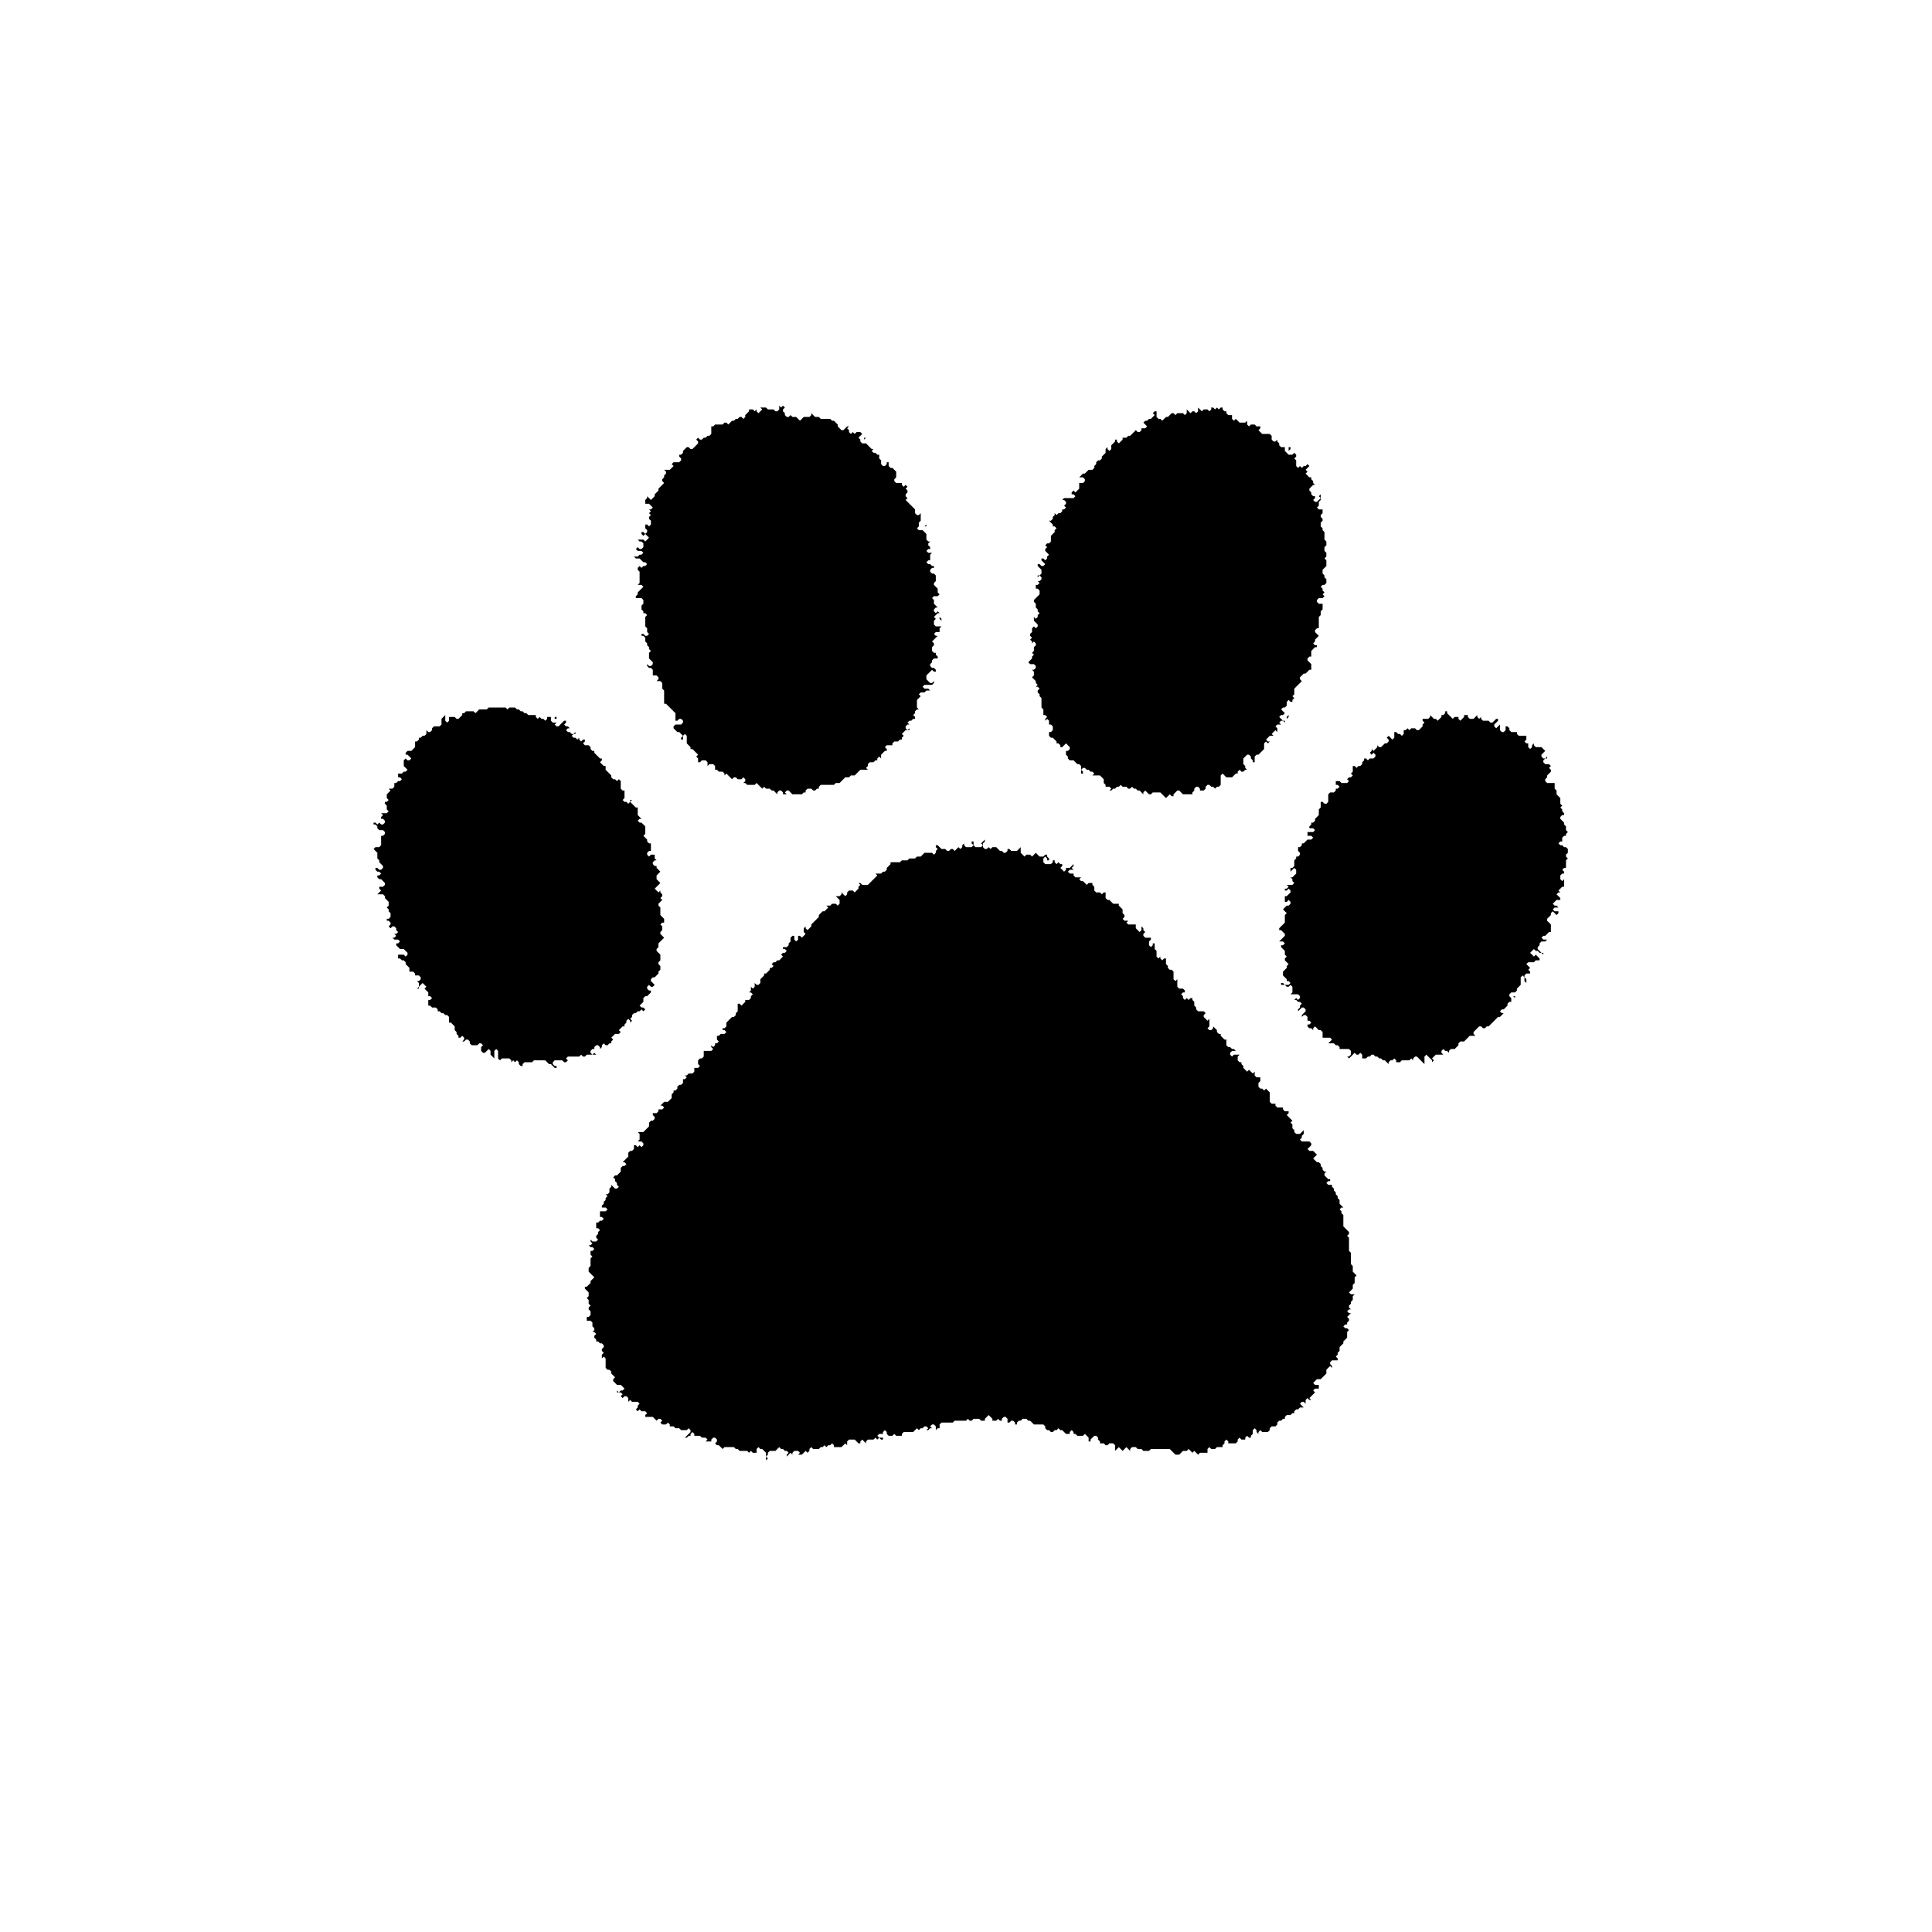 <svg xmlns:xlink="http://www.w3.org/1999/xlink" xmlns="http://www.w3.org/2000/svg" width="1024" version="1.1" height="1024" baseProfile="full"><defs></defs><path fill="black" d="M 522,445 L 520,447 L 521,448 L 520,449 L 517,449 L 516,448 L 516,446 L 515,446 L 515,447 L 516,448 L 515,449 L 512,449 L 511,448 L 511,447 L 510,448 L 510,449 L 509,450 L 508,449 L 506,451 L 505,450 L 504,450 L 503,451 L 502,451 L 501,450 L 499,450 L 497,448 L 496,448 L 496,449 L 497,450 L 496,451 L 496,452 L 495,453 L 494,452 L 490,452 L 488,454 L 486,454 L 485,455 L 482,455 L 481,456 L 478,456 L 477,457 L 472,457 L 472,458 L 470,460 L 470,461 L 469,462 L 468,462 L 467,463 L 464,463 L 465,464 L 460,469 L 457,469 L 456,468 L 455,468 L 456,469 L 455,470 L 455,471 L 453,473 L 452,472 L 450,472 L 449,473 L 448,472 L 449,473 L 449,474 L 448,475 L 446,473 L 446,474 L 445,475 L 443,475 L 445,477 L 445,479 L 444,480 L 443,479 L 441,479 L 440,480 L 438,480 L 439,481 L 437,483 L 436,483 L 434,485 L 434,486 L 430,490 L 430,491 L 428,493 L 427,492 L 427,491 L 426,492 L 426,494 L 427,495 L 425,497 L 424,496 L 423,496 L 423,498 L 422,499 L 421,498 L 421,496 L 420,496 L 419,497 L 419,499 L 418,500 L 418,501 L 417,502 L 415,502 L 415,503 L 416,503 L 417,504 L 416,505 L 415,505 L 414,506 L 413,506 L 414,506 L 415,507 L 413,509 L 412,509 L 411,510 L 410,510 L 409,511 L 410,512 L 409,513 L 408,513 L 408,514 L 406,516 L 405,516 L 405,517 L 403,519 L 403,521 L 402,522 L 401,522 L 400,521 L 400,523 L 399,524 L 398,523 L 398,525 L 397,526 L 398,526 L 399,527 L 398,528 L 398,529 L 397,530 L 395,530 L 395,531 L 393,533 L 392,532 L 391,532 L 391,536 L 390,537 L 390,538 L 389,539 L 388,539 L 385,542 L 385,544 L 384,545 L 383,545 L 383,546 L 384,546 L 385,547 L 384,548 L 382,548 L 381,549 L 380,549 L 380,551 L 381,552 L 380,553 L 379,553 L 379,554 L 378,555 L 377,554 L 377,555 L 378,556 L 377,557 L 373,557 L 373,560 L 372,561 L 371,561 L 370,562 L 370,564 L 371,565 L 370,566 L 368,566 L 368,568 L 367,569 L 365,569 L 364,570 L 363,570 L 364,571 L 363,572 L 362,572 L 362,574 L 361,575 L 360,575 L 359,576 L 359,577 L 358,578 L 357,578 L 357,579 L 356,580 L 356,582 L 354,584 L 352,584 L 350,586 L 351,586 L 352,587 L 351,588 L 349,588 L 349,589 L 348,590 L 346,590 L 346,591 L 347,592 L 347,593 L 346,594 L 345,594 L 344,595 L 344,597 L 341,600 L 338,600 L 339,601 L 339,604 L 338,605 L 340,605 L 341,606 L 341,607 L 340,608 L 339,607 L 338,608 L 337,607 L 336,607 L 336,609 L 335,610 L 334,610 L 333,611 L 333,613 L 330,616 L 331,616 L 332,617 L 331,618 L 330,618 L 329,619 L 329,621 L 327,623 L 326,623 L 325,624 L 326,625 L 326,626 L 327,627 L 327,628 L 328,629 L 327,630 L 326,630 L 324,628 L 324,629 L 323,630 L 323,632 L 322,633 L 321,633 L 322,634 L 321,635 L 321,636 L 320,637 L 320,638 L 319,639 L 319,640 L 321,640 L 322,641 L 321,642 L 318,642 L 318,645 L 319,645 L 320,646 L 319,647 L 318,647 L 317,648 L 316,648 L 316,651 L 317,651 L 318,652 L 317,653 L 317,654 L 316,655 L 316,656 L 317,657 L 316,658 L 314,658 L 313,657 L 313,658 L 314,659 L 313,660 L 312,660 L 313,661 L 314,661 L 315,662 L 314,663 L 313,663 L 313,665 L 314,666 L 313,667 L 313,671 L 312,672 L 312,674 L 315,677 L 313,679 L 313,680 L 311,682 L 310,682 L 310,683 L 312,685 L 312,687 L 311,688 L 312,689 L 312,691 L 313,692 L 312,693 L 312,694 L 313,695 L 313,697 L 312,698 L 311,698 L 311,700 L 313,700 L 314,701 L 314,703 L 315,704 L 315,705 L 314,706 L 315,706 L 316,707 L 315,708 L 315,709 L 316,710 L 316,711 L 317,711 L 318,712 L 319,712 L 320,713 L 320,714 L 319,715 L 319,716 L 320,717 L 319,718 L 319,720 L 320,719 L 321,720 L 321,725 L 322,726 L 323,726 L 324,727 L 324,728 L 326,730 L 325,731 L 325,732 L 327,734 L 329,734 L 331,736 L 330,737 L 329,737 L 328,738 L 327,737 L 327,738 L 329,738 L 330,739 L 329,740 L 331,742 L 330,741 L 331,740 L 332,740 L 333,741 L 333,743 L 334,742 L 335,743 L 338,743 L 339,744 L 338,745 L 338,746 L 337,747 L 338,748 L 339,747 L 340,748 L 342,748 L 343,749 L 342,750 L 342,751 L 346,751 L 348,753 L 349,752 L 350,752 L 351,753 L 350,754 L 351,755 L 353,755 L 354,754 L 355,755 L 355,756 L 357,756 L 358,757 L 360,757 L 361,758 L 364,758 L 365,757 L 366,758 L 366,759 L 363,762 L 364,762 L 365,761 L 366,761 L 366,760 L 367,759 L 368,760 L 368,761 L 371,761 L 372,762 L 374,762 L 375,763 L 374,764 L 377,764 L 377,763 L 378,762 L 379,762 L 380,763 L 380,764 L 379,765 L 380,766 L 381,766 L 383,768 L 384,767 L 389,767 L 390,768 L 391,768 L 392,769 L 396,769 L 397,770 L 398,769 L 399,770 L 401,770 L 401,768 L 402,767 L 403,768 L 404,768 L 406,770 L 406,774 L 407,773 L 406,772 L 407,771 L 407,770 L 408,769 L 411,769 L 413,767 L 414,768 L 415,768 L 416,769 L 417,769 L 418,770 L 417,771 L 417,772 L 419,770 L 420,771 L 420,770 L 421,769 L 423,769 L 424,770 L 423,771 L 425,771 L 427,769 L 428,770 L 429,769 L 429,768 L 430,767 L 431,768 L 434,768 L 435,767 L 436,767 L 437,766 L 438,767 L 439,766 L 440,766 L 441,765 L 442,766 L 442,767 L 446,767 L 448,765 L 449,766 L 449,764 L 450,763 L 453,763 L 455,765 L 456,765 L 456,764 L 457,763 L 459,765 L 459,764 L 460,763 L 463,763 L 464,762 L 465,763 L 466,762 L 467,763 L 468,763 L 468,762 L 466,762 L 465,761 L 466,760 L 468,760 L 468,759 L 469,758 L 470,759 L 470,760 L 471,761 L 473,761 L 474,760 L 475,761 L 478,761 L 478,760 L 479,759 L 484,759 L 486,757 L 487,758 L 488,757 L 489,757 L 490,756 L 491,756 L 492,757 L 491,758 L 492,758 L 493,757 L 494,757 L 493,756 L 494,755 L 495,755 L 496,756 L 496,758 L 497,757 L 498,757 L 498,755 L 499,754 L 505,754 L 506,753 L 512,753 L 513,752 L 514,753 L 515,753 L 516,752 L 519,752 L 520,753 L 522,753 L 522,752 L 524,750 L 526,752 L 526,753 L 528,753 L 529,752 L 530,753 L 531,753 L 531,752 L 532,751 L 533,751 L 534,752 L 534,754 L 535,754 L 536,753 L 537,753 L 538,754 L 538,755 L 539,755 L 539,754 L 540,753 L 541,753 L 542,752 L 544,752 L 545,753 L 546,753 L 548,755 L 553,755 L 554,756 L 554,757 L 555,758 L 556,758 L 557,759 L 558,759 L 559,758 L 560,758 L 561,757 L 562,758 L 563,758 L 565,760 L 567,760 L 567,759 L 568,758 L 569,759 L 569,760 L 570,760 L 571,761 L 574,761 L 575,760 L 577,762 L 577,764 L 578,764 L 578,763 L 580,761 L 581,761 L 582,762 L 582,763 L 583,764 L 583,765 L 585,765 L 586,766 L 587,766 L 588,765 L 590,765 L 591,766 L 591,769 L 593,767 L 595,769 L 597,767 L 599,769 L 599,768 L 600,767 L 602,767 L 603,768 L 605,768 L 606,769 L 609,769 L 610,768 L 620,768 L 623,771 L 625,771 L 627,769 L 629,769 L 630,768 L 632,770 L 633,769 L 635,771 L 636,770 L 640,770 L 640,768 L 641,767 L 642,768 L 644,768 L 645,767 L 648,767 L 648,766 L 649,765 L 649,764 L 650,763 L 651,764 L 651,765 L 655,765 L 656,764 L 656,763 L 657,762 L 658,763 L 660,763 L 660,762 L 661,761 L 662,762 L 663,762 L 663,761 L 664,760 L 664,758 L 665,757 L 666,758 L 666,759 L 667,760 L 667,759 L 668,758 L 669,759 L 672,759 L 673,758 L 673,757 L 674,756 L 676,756 L 677,755 L 677,754 L 678,753 L 679,753 L 680,752 L 681,752 L 681,751 L 682,750 L 684,750 L 685,749 L 686,749 L 686,748 L 687,747 L 688,747 L 689,746 L 691,746 L 689,744 L 690,743 L 691,743 L 692,744 L 692,742 L 693,741 L 694,742 L 695,742 L 694,741 L 697,738 L 696,737 L 697,736 L 699,736 L 699,734 L 697,734 L 696,733 L 698,731 L 700,731 L 703,728 L 703,726 L 705,724 L 706,725 L 706,724 L 705,723 L 705,722 L 706,721 L 709,721 L 709,720 L 708,719 L 709,718 L 709,717 L 710,716 L 710,714 L 712,712 L 712,711 L 714,709 L 714,706 L 715,705 L 714,704 L 713,704 L 712,703 L 713,702 L 714,702 L 714,701 L 715,700 L 715,699 L 714,698 L 716,696 L 715,696 L 714,695 L 715,694 L 716,694 L 715,693 L 715,692 L 716,691 L 716,690 L 717,689 L 717,687 L 718,686 L 716,686 L 715,685 L 717,683 L 717,681 L 718,680 L 718,677 L 719,676 L 717,674 L 717,671 L 716,670 L 716,664 L 715,663 L 715,656 L 714,655 L 715,654 L 715,653 L 712,650 L 712,644 L 711,643 L 711,642 L 710,641 L 711,640 L 712,640 L 710,638 L 710,636 L 709,635 L 709,634 L 708,633 L 708,632 L 709,631 L 708,632 L 707,631 L 707,630 L 706,629 L 706,628 L 704,628 L 703,627 L 704,626 L 705,626 L 705,625 L 704,625 L 702,623 L 702,622 L 703,621 L 702,621 L 701,620 L 701,619 L 700,618 L 700,617 L 699,616 L 698,616 L 696,614 L 698,612 L 696,610 L 694,610 L 693,609 L 695,607 L 695,606 L 694,605 L 690,605 L 689,604 L 690,603 L 690,602 L 691,601 L 691,599 L 689,601 L 687,601 L 686,600 L 686,599 L 685,598 L 685,596 L 684,595 L 685,594 L 682,591 L 683,590 L 683,589 L 681,589 L 680,588 L 680,587 L 677,587 L 676,586 L 676,585 L 674,585 L 673,584 L 673,579 L 671,577 L 670,578 L 669,577 L 668,577 L 667,576 L 667,574 L 668,573 L 668,571 L 666,571 L 665,570 L 665,568 L 664,569 L 662,567 L 661,568 L 659,566 L 659,565 L 658,564 L 658,563 L 657,563 L 656,562 L 656,560 L 657,559 L 654,559 L 653,560 L 652,559 L 652,558 L 653,557 L 655,557 L 654,556 L 653,556 L 652,555 L 651,555 L 650,554 L 650,551 L 649,551 L 647,549 L 647,548 L 646,548 L 645,547 L 645,546 L 643,544 L 643,545 L 642,546 L 641,546 L 640,545 L 641,544 L 641,540 L 640,541 L 638,539 L 638,538 L 639,537 L 638,536 L 635,536 L 634,535 L 634,534 L 633,533 L 633,531 L 632,530 L 632,529 L 631,529 L 630,530 L 629,529 L 628,530 L 627,529 L 627,528 L 626,527 L 627,526 L 628,526 L 628,525 L 627,524 L 625,524 L 624,523 L 624,517 L 624,519 L 623,520 L 622,519 L 622,515 L 621,514 L 620,514 L 619,513 L 619,512 L 618,511 L 618,508 L 617,508 L 616,509 L 615,508 L 615,507 L 614,508 L 613,507 L 613,504 L 612,503 L 612,500 L 611,500 L 611,501 L 610,502 L 609,501 L 609,499 L 610,498 L 610,497 L 607,497 L 606,496 L 606,495 L 607,494 L 606,493 L 606,492 L 605,491 L 605,493 L 604,494 L 602,492 L 602,490 L 598,490 L 597,489 L 598,488 L 596,488 L 595,487 L 596,486 L 596,485 L 595,484 L 595,482 L 593,480 L 593,479 L 590,479 L 588,477 L 587,477 L 586,476 L 586,473 L 585,473 L 584,474 L 583,473 L 581,473 L 580,472 L 580,470 L 579,469 L 579,468 L 577,468 L 576,469 L 574,467 L 573,467 L 572,466 L 573,465 L 570,465 L 569,464 L 569,463 L 567,463 L 566,462 L 567,461 L 569,461 L 568,460 L 569,459 L 569,458 L 570,457 L 567,460 L 565,460 L 565,461 L 564,462 L 562,460 L 563,459 L 563,458 L 562,458 L 561,457 L 560,458 L 559,457 L 559,456 L 558,456 L 558,457 L 557,458 L 554,458 L 553,457 L 553,455 L 554,454 L 555,455 L 555,456 L 556,456 L 556,455 L 555,454 L 555,453 L 554,453 L 553,454 L 551,454 L 549,452 L 547,454 L 546,453 L 544,453 L 543,454 L 541,452 L 541,449 L 539,451 L 536,451 L 535,450 L 534,450 L 534,451 L 533,452 L 532,452 L 531,451 L 530,451 L 528,449 L 526,449 L 525,450 L 524,449 L 523,450 L 522,450 L 521,449 L 521,447 L 522,446 Z"></path><path fill="black" d="M 294,380 L 294,381 L 295,381 L 295,380 Z"></path><path fill="black" d="M 766,377 L 766,378 L 765,379 L 764,379 L 764,380 L 762,382 L 761,381 L 760,381 L 758,379 L 758,380 L 757,381 L 754,381 L 754,382 L 755,383 L 754,384 L 754,385 L 752,387 L 751,387 L 750,386 L 748,386 L 747,387 L 746,386 L 745,387 L 744,387 L 744,389 L 743,390 L 742,389 L 741,389 L 740,388 L 739,388 L 739,391 L 738,392 L 736,390 L 735,391 L 736,392 L 736,393 L 735,394 L 734,394 L 732,396 L 731,396 L 730,395 L 730,396 L 728,398 L 727,397 L 727,398 L 726,399 L 727,400 L 728,399 L 729,400 L 729,401 L 728,402 L 726,402 L 725,403 L 724,402 L 723,402 L 723,403 L 722,404 L 722,405 L 721,406 L 720,406 L 719,407 L 718,406 L 717,406 L 717,409 L 716,410 L 717,411 L 716,412 L 715,412 L 714,413 L 715,414 L 714,415 L 711,415 L 710,414 L 708,414 L 708,416 L 709,416 L 710,417 L 709,418 L 708,418 L 708,419 L 707,420 L 705,420 L 704,421 L 704,425 L 703,426 L 702,426 L 701,425 L 700,425 L 700,428 L 699,429 L 699,432 L 697,434 L 697,435 L 696,436 L 695,436 L 695,437 L 694,438 L 694,439 L 696,439 L 697,440 L 696,441 L 693,441 L 693,443 L 695,443 L 696,444 L 695,445 L 693,445 L 691,447 L 690,447 L 690,448 L 689,449 L 688,449 L 688,451 L 689,452 L 689,453 L 688,454 L 687,454 L 687,455 L 686,456 L 686,459 L 685,460 L 684,460 L 684,462 L 686,460 L 687,461 L 687,463 L 685,465 L 682,465 L 684,465 L 685,466 L 685,467 L 686,468 L 685,469 L 682,469 L 683,470 L 682,471 L 681,471 L 681,472 L 682,472 L 683,471 L 684,472 L 684,473 L 682,475 L 681,475 L 681,478 L 682,478 L 683,477 L 684,478 L 684,479 L 683,480 L 682,480 L 680,482 L 679,482 L 680,482 L 682,484 L 681,485 L 681,489 L 678,492 L 678,493 L 679,493 L 681,495 L 681,496 L 678,499 L 680,499 L 681,500 L 680,501 L 679,501 L 679,502 L 681,504 L 681,506 L 682,507 L 681,508 L 681,509 L 683,511 L 682,512 L 682,513 L 680,515 L 680,517 L 682,519 L 682,520 L 683,520 L 684,521 L 683,522 L 681,522 L 680,521 L 679,521 L 679,522 L 681,522 L 682,523 L 683,523 L 684,522 L 685,523 L 685,526 L 684,527 L 688,527 L 689,528 L 689,529 L 688,530 L 687,529 L 686,530 L 687,530 L 688,531 L 689,531 L 690,532 L 689,533 L 689,534 L 688,535 L 688,536 L 690,534 L 691,534 L 692,535 L 692,536 L 690,538 L 690,539 L 691,538 L 692,538 L 693,539 L 693,541 L 694,541 L 695,542 L 694,543 L 693,543 L 693,544 L 694,545 L 695,545 L 696,546 L 696,545 L 697,544 L 699,546 L 700,546 L 701,547 L 701,550 L 705,550 L 706,551 L 704,553 L 703,553 L 707,553 L 708,554 L 709,554 L 710,555 L 710,556 L 715,556 L 716,557 L 716,559 L 715,560 L 714,560 L 715,561 L 718,558 L 719,559 L 720,559 L 721,558 L 722,559 L 722,561 L 724,561 L 725,560 L 726,560 L 727,559 L 728,559 L 729,560 L 730,560 L 731,561 L 732,561 L 733,562 L 734,562 L 736,564 L 736,563 L 737,562 L 738,562 L 739,561 L 740,562 L 740,563 L 742,563 L 743,562 L 747,562 L 748,561 L 749,562 L 749,561 L 750,560 L 751,560 L 755,564 L 755,560 L 756,559 L 759,562 L 759,563 L 760,562 L 759,561 L 761,559 L 766,559 L 765,559 L 764,558 L 764,557 L 765,556 L 766,557 L 767,557 L 768,558 L 768,557 L 769,556 L 771,556 L 773,554 L 773,553 L 774,552 L 776,552 L 779,549 L 782,549 L 781,548 L 781,547 L 784,544 L 785,544 L 786,545 L 787,545 L 788,544 L 789,544 L 794,539 L 795,539 L 797,537 L 796,537 L 795,536 L 796,535 L 797,535 L 799,533 L 799,532 L 800,531 L 801,531 L 801,529 L 802,528 L 803,529 L 803,528 L 802,528 L 801,529 L 800,528 L 800,527 L 801,526 L 803,526 L 804,525 L 804,524 L 806,522 L 806,518 L 807,517 L 808,518 L 808,520 L 809,521 L 809,519 L 808,518 L 808,517 L 809,516 L 811,516 L 811,515 L 810,514 L 811,513 L 809,511 L 810,510 L 813,510 L 814,509 L 816,509 L 816,508 L 814,506 L 813,507 L 811,505 L 813,503 L 814,504 L 815,504 L 816,505 L 817,505 L 818,506 L 818,505 L 817,505 L 815,503 L 815,502 L 816,501 L 816,500 L 817,499 L 819,499 L 820,498 L 818,498 L 817,497 L 818,496 L 819,496 L 821,494 L 822,494 L 822,490 L 820,488 L 820,487 L 822,485 L 822,484 L 823,483 L 825,485 L 826,484 L 826,483 L 824,483 L 823,482 L 824,481 L 827,481 L 826,481 L 825,480 L 824,480 L 823,479 L 825,477 L 827,477 L 827,476 L 825,474 L 826,473 L 827,473 L 826,472 L 828,470 L 829,470 L 829,466 L 828,467 L 827,466 L 827,464 L 828,463 L 829,463 L 829,462 L 828,461 L 829,460 L 830,460 L 830,456 L 831,455 L 830,454 L 830,453 L 831,452 L 831,450 L 830,449 L 829,449 L 828,448 L 827,448 L 826,447 L 827,446 L 828,446 L 828,444 L 829,443 L 830,443 L 830,442 L 831,441 L 830,440 L 830,438 L 829,437 L 829,436 L 827,434 L 827,433 L 828,432 L 829,432 L 829,431 L 828,430 L 828,429 L 827,428 L 828,427 L 827,426 L 827,423 L 825,421 L 825,419 L 824,418 L 824,415 L 820,415 L 819,414 L 819,413 L 820,412 L 820,411 L 822,409 L 822,408 L 821,407 L 822,406 L 821,405 L 819,405 L 818,404 L 818,403 L 819,402 L 820,402 L 820,401 L 819,402 L 818,402 L 817,401 L 817,400 L 819,398 L 817,396 L 814,396 L 813,395 L 813,394 L 812,395 L 812,396 L 811,397 L 810,396 L 810,394 L 809,394 L 808,393 L 809,392 L 809,390 L 805,390 L 804,389 L 804,388 L 801,388 L 800,387 L 800,386 L 799,385 L 798,385 L 798,387 L 797,388 L 796,388 L 795,387 L 795,384 L 793,386 L 792,385 L 792,384 L 794,382 L 794,381 L 793,381 L 791,383 L 790,383 L 789,382 L 786,382 L 785,381 L 785,380 L 784,381 L 783,380 L 783,379 L 781,381 L 779,381 L 778,380 L 778,379 L 776,379 L 776,380 L 774,382 L 773,381 L 773,380 L 771,380 L 770,381 L 767,378 L 767,377 Z"></path><path fill="black" d="M 259,375 L 258,376 L 254,376 L 252,378 L 251,377 L 247,377 L 246,378 L 245,378 L 245,379 L 243,381 L 242,381 L 241,380 L 238,380 L 238,382 L 237,383 L 236,382 L 236,379 L 234,381 L 234,384 L 233,385 L 230,385 L 229,386 L 228,385 L 229,386 L 229,387 L 228,388 L 227,388 L 226,387 L 226,389 L 225,390 L 224,390 L 223,391 L 222,391 L 222,392 L 221,393 L 220,393 L 220,396 L 218,398 L 216,398 L 215,399 L 215,400 L 216,400 L 218,402 L 217,403 L 216,403 L 215,402 L 214,403 L 214,406 L 216,408 L 215,409 L 214,409 L 213,410 L 211,410 L 211,412 L 212,412 L 213,413 L 212,414 L 211,414 L 210,415 L 209,415 L 209,417 L 208,418 L 205,418 L 206,418 L 207,419 L 205,421 L 205,423 L 206,424 L 205,425 L 204,425 L 204,426 L 205,427 L 205,429 L 206,430 L 205,431 L 202,431 L 203,432 L 202,433 L 202,434 L 203,434 L 204,435 L 204,436 L 203,437 L 202,437 L 201,436 L 200,437 L 199,436 L 198,436 L 198,437 L 199,437 L 200,438 L 200,439 L 201,440 L 203,440 L 204,441 L 204,442 L 203,443 L 202,443 L 202,448 L 201,449 L 199,449 L 198,450 L 200,452 L 200,455 L 201,456 L 201,457 L 203,459 L 203,460 L 202,461 L 201,461 L 200,460 L 199,460 L 199,461 L 200,462 L 201,462 L 202,463 L 201,464 L 200,464 L 200,465 L 201,466 L 202,466 L 204,468 L 204,469 L 203,470 L 201,470 L 201,471 L 202,472 L 200,474 L 199,474 L 203,474 L 204,475 L 204,476 L 206,478 L 206,480 L 205,481 L 206,482 L 206,483 L 207,484 L 207,486 L 206,487 L 205,487 L 205,488 L 206,488 L 207,489 L 207,490 L 206,491 L 207,492 L 208,491 L 209,491 L 210,492 L 210,493 L 211,494 L 210,495 L 209,495 L 210,496 L 209,497 L 208,497 L 209,498 L 211,498 L 212,499 L 211,500 L 210,500 L 210,501 L 212,503 L 214,503 L 216,505 L 216,506 L 215,507 L 214,506 L 211,506 L 211,508 L 212,508 L 213,509 L 214,509 L 215,510 L 215,511 L 217,513 L 217,515 L 219,515 L 220,516 L 220,517 L 222,517 L 223,518 L 223,519 L 222,520 L 220,520 L 221,520 L 222,521 L 222,523 L 221,524 L 222,524 L 222,523 L 224,521 L 226,523 L 225,524 L 227,526 L 227,528 L 228,528 L 229,529 L 228,530 L 227,530 L 227,533 L 228,533 L 229,534 L 231,534 L 232,535 L 232,536 L 233,536 L 234,537 L 235,537 L 236,538 L 237,538 L 238,539 L 238,542 L 239,542 L 241,544 L 241,546 L 242,547 L 242,548 L 243,549 L 243,550 L 244,550 L 245,549 L 246,550 L 246,551 L 245,552 L 246,552 L 247,551 L 248,551 L 249,552 L 249,553 L 250,554 L 253,554 L 254,553 L 255,553 L 256,554 L 255,555 L 255,557 L 256,558 L 257,558 L 259,556 L 260,557 L 260,559 L 262,561 L 262,557 L 263,556 L 264,557 L 264,561 L 265,562 L 266,561 L 270,561 L 271,562 L 271,564 L 271,563 L 272,562 L 273,563 L 274,562 L 275,563 L 275,564 L 276,565 L 277,565 L 277,564 L 278,563 L 282,563 L 283,562 L 289,562 L 291,564 L 292,564 L 294,566 L 295,566 L 295,565 L 294,565 L 293,564 L 293,563 L 294,562 L 298,562 L 299,563 L 300,563 L 301,562 L 300,561 L 301,560 L 307,560 L 308,559 L 309,560 L 310,560 L 311,559 L 316,559 L 315,558 L 314,559 L 313,558 L 313,557 L 314,556 L 315,556 L 315,555 L 316,554 L 317,554 L 318,555 L 318,556 L 319,555 L 319,554 L 320,553 L 321,554 L 322,554 L 323,553 L 324,553 L 324,552 L 325,551 L 324,550 L 326,548 L 328,548 L 329,547 L 330,547 L 329,547 L 328,546 L 330,544 L 331,544 L 331,543 L 332,542 L 332,541 L 333,540 L 334,541 L 334,542 L 335,541 L 334,540 L 335,539 L 335,538 L 336,537 L 337,537 L 338,536 L 339,536 L 340,535 L 341,536 L 342,535 L 341,534 L 340,534 L 339,533 L 341,531 L 341,529 L 342,528 L 343,528 L 345,526 L 345,525 L 344,525 L 343,524 L 343,523 L 344,522 L 345,523 L 346,523 L 347,522 L 345,520 L 345,519 L 346,518 L 347,518 L 349,516 L 349,515 L 350,514 L 350,512 L 349,511 L 349,510 L 350,509 L 350,506 L 348,504 L 348,503 L 349,502 L 349,500 L 352,497 L 350,495 L 350,494 L 351,493 L 351,491 L 350,490 L 351,489 L 352,489 L 352,487 L 350,485 L 350,481 L 349,480 L 349,479 L 351,477 L 350,476 L 351,475 L 351,474 L 350,473 L 350,472 L 349,473 L 347,471 L 350,468 L 348,466 L 348,464 L 350,462 L 348,460 L 348,459 L 347,459 L 346,458 L 346,457 L 347,456 L 348,456 L 347,455 L 347,453 L 345,453 L 344,454 L 343,453 L 343,452 L 344,451 L 345,451 L 345,447 L 344,447 L 343,446 L 343,445 L 341,443 L 342,442 L 342,438 L 340,436 L 339,436 L 338,435 L 339,434 L 340,434 L 338,432 L 338,428 L 337,428 L 334,425 L 335,424 L 334,424 L 333,423 L 334,424 L 334,425 L 333,426 L 332,425 L 331,425 L 330,424 L 331,423 L 331,419 L 330,419 L 329,418 L 329,414 L 328,413 L 328,412 L 328,413 L 327,414 L 326,413 L 325,413 L 324,412 L 324,411 L 321,408 L 321,406 L 320,406 L 318,404 L 319,403 L 319,402 L 318,402 L 315,399 L 315,398 L 314,398 L 313,397 L 313,396 L 312,395 L 310,395 L 309,394 L 310,393 L 310,392 L 309,392 L 308,393 L 307,392 L 307,391 L 306,392 L 305,391 L 304,391 L 303,390 L 304,389 L 305,389 L 305,388 L 304,389 L 303,389 L 302,388 L 301,388 L 300,387 L 301,386 L 302,386 L 301,385 L 300,385 L 299,384 L 300,383 L 300,382 L 299,382 L 296,385 L 295,385 L 294,384 L 295,383 L 293,383 L 292,382 L 292,380 L 290,380 L 290,381 L 289,382 L 288,381 L 287,381 L 286,380 L 285,381 L 284,380 L 284,379 L 280,379 L 279,378 L 278,378 L 277,377 L 276,377 L 275,376 L 274,376 L 273,375 L 270,375 L 269,376 L 268,375 Z"></path><path fill="black" d="M 498,327 L 498,328 L 499,329 L 498,330 L 499,329 L 499,328 Z"></path><path fill="black" d="M 491,278 L 490,279 L 491,279 Z"></path><path fill="black" d="M 458,232 L 458,233 L 459,232 Z"></path><path fill="black" d="M 645,215 L 645,216 L 644,217 L 643,216 L 642,216 L 642,217 L 641,218 L 640,217 L 638,217 L 637,218 L 635,216 L 635,218 L 634,219 L 633,218 L 632,218 L 631,219 L 629,217 L 629,219 L 628,220 L 627,219 L 624,219 L 623,220 L 622,219 L 621,219 L 619,221 L 618,221 L 616,223 L 615,222 L 614,222 L 613,221 L 613,218 L 612,218 L 611,219 L 612,220 L 610,222 L 609,222 L 608,223 L 607,223 L 606,224 L 608,226 L 607,227 L 605,227 L 605,228 L 604,229 L 603,229 L 602,228 L 599,231 L 598,231 L 597,232 L 595,232 L 595,233 L 593,235 L 592,234 L 592,233 L 591,233 L 591,234 L 589,236 L 589,238 L 588,239 L 587,238 L 587,237 L 586,238 L 586,240 L 585,241 L 584,240 L 585,241 L 584,242 L 584,243 L 583,244 L 582,244 L 581,245 L 581,246 L 580,247 L 580,248 L 579,249 L 577,249 L 575,251 L 574,251 L 572,253 L 574,253 L 575,254 L 575,255 L 574,256 L 572,256 L 572,259 L 570,261 L 568,259 L 569,260 L 568,261 L 568,262 L 569,262 L 570,263 L 569,264 L 564,264 L 563,265 L 564,265 L 565,266 L 565,267 L 564,268 L 565,269 L 564,270 L 563,270 L 563,271 L 562,272 L 561,272 L 560,273 L 559,272 L 559,273 L 558,274 L 558,275 L 557,276 L 556,276 L 558,278 L 558,279 L 557,280 L 557,281 L 557,280 L 558,279 L 559,279 L 560,280 L 559,281 L 559,282 L 557,284 L 557,287 L 556,288 L 555,288 L 554,289 L 555,290 L 554,291 L 554,292 L 556,294 L 555,295 L 555,296 L 554,297 L 553,296 L 552,296 L 552,297 L 554,299 L 553,300 L 552,300 L 551,299 L 550,299 L 550,300 L 552,302 L 552,304 L 551,305 L 550,305 L 550,306 L 551,305 L 552,306 L 552,307 L 551,308 L 550,308 L 551,309 L 550,310 L 549,310 L 549,312 L 550,312 L 551,313 L 551,315 L 548,318 L 548,319 L 549,320 L 549,322 L 550,323 L 550,324 L 551,325 L 550,326 L 550,327 L 549,328 L 548,327 L 548,329 L 550,331 L 550,332 L 549,333 L 548,332 L 547,333 L 547,335 L 546,336 L 546,337 L 547,338 L 546,339 L 547,340 L 547,341 L 548,340 L 549,341 L 549,342 L 548,343 L 548,345 L 547,346 L 548,347 L 547,348 L 547,349 L 545,351 L 546,352 L 548,352 L 549,353 L 549,354 L 548,355 L 547,355 L 548,356 L 548,358 L 547,359 L 549,361 L 549,362 L 550,363 L 549,364 L 550,364 L 551,365 L 550,366 L 550,367 L 551,368 L 551,369 L 552,370 L 552,375 L 553,376 L 553,379 L 554,379 L 555,380 L 554,381 L 554,382 L 555,381 L 556,382 L 556,384 L 557,384 L 558,385 L 558,387 L 557,388 L 556,388 L 556,390 L 557,391 L 558,391 L 560,393 L 560,394 L 561,394 L 562,395 L 562,396 L 563,396 L 565,394 L 567,396 L 567,397 L 566,398 L 565,398 L 565,400 L 566,401 L 566,402 L 567,403 L 569,403 L 571,405 L 572,405 L 573,406 L 573,410 L 574,410 L 574,409 L 573,408 L 574,407 L 575,407 L 576,408 L 577,408 L 578,409 L 579,409 L 580,410 L 579,411 L 583,411 L 585,413 L 585,415 L 586,416 L 586,417 L 588,417 L 589,418 L 588,419 L 589,419 L 590,418 L 591,418 L 592,417 L 593,417 L 594,416 L 595,417 L 597,417 L 598,418 L 599,418 L 600,417 L 601,418 L 602,418 L 603,419 L 604,419 L 606,421 L 606,420 L 607,419 L 609,421 L 610,421 L 611,420 L 615,420 L 618,423 L 620,421 L 621,422 L 622,422 L 622,421 L 624,419 L 625,419 L 627,421 L 632,421 L 632,420 L 633,419 L 633,418 L 634,417 L 635,417 L 636,418 L 636,419 L 638,419 L 639,418 L 639,417 L 640,416 L 641,416 L 642,417 L 643,417 L 644,418 L 645,417 L 646,417 L 647,416 L 647,411 L 648,410 L 650,412 L 653,412 L 655,410 L 656,410 L 656,409 L 657,408 L 658,409 L 659,409 L 660,408 L 661,408 L 660,407 L 660,406 L 659,405 L 659,402 L 661,400 L 662,400 L 663,401 L 663,402 L 664,403 L 664,404 L 665,404 L 665,401 L 666,400 L 667,400 L 670,397 L 670,394 L 671,393 L 672,394 L 673,393 L 672,393 L 671,392 L 673,390 L 675,390 L 674,389 L 676,387 L 677,388 L 677,386 L 676,385 L 677,384 L 679,384 L 678,383 L 679,382 L 680,382 L 681,383 L 681,382 L 683,380 L 683,379 L 682,380 L 682,381 L 681,382 L 680,382 L 678,380 L 679,379 L 680,379 L 681,378 L 679,376 L 680,375 L 681,375 L 682,374 L 682,372 L 683,371 L 684,372 L 685,372 L 685,371 L 686,370 L 685,369 L 686,368 L 686,365 L 690,361 L 689,360 L 689,359 L 691,357 L 692,357 L 694,355 L 695,355 L 695,352 L 693,350 L 693,349 L 694,348 L 695,348 L 695,345 L 697,343 L 698,343 L 698,342 L 697,342 L 696,341 L 697,340 L 697,339 L 699,337 L 697,335 L 697,334 L 698,333 L 699,333 L 699,327 L 700,326 L 700,324 L 701,323 L 701,320 L 699,320 L 698,319 L 698,318 L 699,317 L 701,317 L 702,316 L 701,315 L 702,314 L 701,313 L 701,312 L 700,311 L 701,310 L 702,310 L 703,309 L 703,307 L 702,306 L 702,305 L 701,304 L 701,302 L 703,300 L 703,297 L 702,296 L 703,295 L 703,293 L 702,292 L 702,290 L 703,289 L 703,287 L 702,286 L 702,282 L 701,281 L 701,280 L 700,279 L 700,277 L 701,276 L 701,275 L 700,274 L 700,273 L 701,272 L 701,270 L 699,270 L 698,269 L 699,268 L 699,266 L 700,265 L 700,262 L 699,263 L 700,264 L 698,266 L 697,266 L 696,265 L 697,264 L 697,263 L 696,263 L 695,262 L 695,261 L 694,260 L 694,259 L 696,257 L 697,257 L 696,256 L 696,255 L 695,254 L 695,253 L 694,253 L 692,251 L 693,250 L 694,250 L 693,250 L 692,249 L 694,247 L 693,246 L 692,247 L 691,247 L 690,248 L 689,247 L 688,248 L 687,247 L 687,244 L 686,243 L 687,242 L 687,241 L 686,240 L 685,241 L 683,241 L 682,240 L 684,238 L 684,237 L 683,237 L 683,239 L 682,240 L 681,239 L 681,237 L 679,237 L 678,236 L 678,235 L 677,234 L 677,233 L 676,234 L 675,234 L 674,233 L 674,231 L 673,230 L 669,230 L 667,228 L 668,227 L 668,226 L 666,226 L 665,225 L 663,225 L 662,226 L 661,225 L 661,223 L 660,224 L 657,224 L 655,222 L 654,223 L 653,222 L 653,220 L 651,220 L 650,219 L 650,218 L 649,218 L 648,217 L 648,216 L 647,216 L 646,217 L 645,216 Z"></path><path fill="black" d="M 413,213 L 413,217 L 412,218 L 411,218 L 410,217 L 407,217 L 406,216 L 403,216 L 404,217 L 402,219 L 401,218 L 401,217 L 400,218 L 399,217 L 397,217 L 397,218 L 395,220 L 395,221 L 394,222 L 393,221 L 392,221 L 391,222 L 390,222 L 389,223 L 388,223 L 386,225 L 385,224 L 384,224 L 383,225 L 379,225 L 378,226 L 377,226 L 377,230 L 376,231 L 375,231 L 374,232 L 373,232 L 372,233 L 371,233 L 370,232 L 369,233 L 370,234 L 370,235 L 367,238 L 366,238 L 365,237 L 364,237 L 362,239 L 362,240 L 361,241 L 360,241 L 360,242 L 361,243 L 361,244 L 360,245 L 357,245 L 356,246 L 357,247 L 355,249 L 352,249 L 353,250 L 353,251 L 352,252 L 352,253 L 351,254 L 351,255 L 352,256 L 349,259 L 349,260 L 347,262 L 347,263 L 345,265 L 343,263 L 343,264 L 342,265 L 342,267 L 344,267 L 346,269 L 345,270 L 344,270 L 345,271 L 344,272 L 345,273 L 344,274 L 344,275 L 345,276 L 345,278 L 344,279 L 343,278 L 342,278 L 342,280 L 343,281 L 343,282 L 342,283 L 341,282 L 340,282 L 340,283 L 341,284 L 342,283 L 344,285 L 342,287 L 341,286 L 336,286 L 338,286 L 339,287 L 340,287 L 341,288 L 341,290 L 340,291 L 339,291 L 338,290 L 337,291 L 338,292 L 340,292 L 341,293 L 340,294 L 339,294 L 338,295 L 336,295 L 337,296 L 339,296 L 341,298 L 342,298 L 343,299 L 342,300 L 341,300 L 340,301 L 339,300 L 338,301 L 338,302 L 339,303 L 339,309 L 338,310 L 340,310 L 341,311 L 338,314 L 338,315 L 337,316 L 337,317 L 340,317 L 341,318 L 341,320 L 340,321 L 340,323 L 341,324 L 341,325 L 342,325 L 343,326 L 342,327 L 342,332 L 343,333 L 343,335 L 344,336 L 343,337 L 342,337 L 341,336 L 340,336 L 340,337 L 341,337 L 342,338 L 342,340 L 343,341 L 343,342 L 344,343 L 344,344 L 345,345 L 344,346 L 344,349 L 346,351 L 346,352 L 345,353 L 344,353 L 343,352 L 343,353 L 344,354 L 345,354 L 346,355 L 346,358 L 348,358 L 349,359 L 349,360 L 348,361 L 350,361 L 351,362 L 351,365 L 352,366 L 352,373 L 353,373 L 358,378 L 358,382 L 359,382 L 360,381 L 361,381 L 362,382 L 362,383 L 361,384 L 358,384 L 357,385 L 357,386 L 359,388 L 360,388 L 362,390 L 361,391 L 361,392 L 362,392 L 362,390 L 363,389 L 364,390 L 364,394 L 366,396 L 366,397 L 367,397 L 370,400 L 369,401 L 370,402 L 370,404 L 371,404 L 372,403 L 374,403 L 375,404 L 375,407 L 375,406 L 376,405 L 378,405 L 379,406 L 379,408 L 380,408 L 381,409 L 383,409 L 384,410 L 384,412 L 384,411 L 385,410 L 388,413 L 389,412 L 390,412 L 391,413 L 393,413 L 394,412 L 395,413 L 395,414 L 394,415 L 395,415 L 396,416 L 400,416 L 401,415 L 404,418 L 405,417 L 406,418 L 408,418 L 409,419 L 410,419 L 412,421 L 412,420 L 413,419 L 414,419 L 415,420 L 415,421 L 417,421 L 416,420 L 417,419 L 418,419 L 420,421 L 425,421 L 426,420 L 427,420 L 427,419 L 428,418 L 430,418 L 431,419 L 432,419 L 433,418 L 434,418 L 434,417 L 435,416 L 442,416 L 443,415 L 445,415 L 448,412 L 450,412 L 451,411 L 453,411 L 456,408 L 460,408 L 459,407 L 460,406 L 460,405 L 461,404 L 463,404 L 464,405 L 463,404 L 464,403 L 465,403 L 465,402 L 466,401 L 467,402 L 467,400 L 469,398 L 470,398 L 470,397 L 469,396 L 470,395 L 473,395 L 473,394 L 474,393 L 476,393 L 477,392 L 478,392 L 478,391 L 479,390 L 478,389 L 480,387 L 482,387 L 482,386 L 481,387 L 480,386 L 480,385 L 481,384 L 482,384 L 481,383 L 482,382 L 483,382 L 484,381 L 485,381 L 485,380 L 484,379 L 485,378 L 485,377 L 486,376 L 487,376 L 486,375 L 486,371 L 488,369 L 487,368 L 488,367 L 490,367 L 491,366 L 493,366 L 492,365 L 490,365 L 489,364 L 490,363 L 494,363 L 495,362 L 495,361 L 494,362 L 493,362 L 491,360 L 491,358 L 494,355 L 495,356 L 496,356 L 496,355 L 495,354 L 494,354 L 493,353 L 493,352 L 494,351 L 494,350 L 495,349 L 497,349 L 497,348 L 496,347 L 496,346 L 495,346 L 494,345 L 494,343 L 495,342 L 495,341 L 494,340 L 497,337 L 496,337 L 495,336 L 496,335 L 498,335 L 498,333 L 499,332 L 496,332 L 495,331 L 495,329 L 496,328 L 495,327 L 497,325 L 498,325 L 497,324 L 496,325 L 495,324 L 495,323 L 496,322 L 497,322 L 495,320 L 495,318 L 494,317 L 495,316 L 497,316 L 498,315 L 497,314 L 497,312 L 495,310 L 495,309 L 496,308 L 496,305 L 495,304 L 494,304 L 493,303 L 493,302 L 494,301 L 495,301 L 495,300 L 494,300 L 493,299 L 492,299 L 491,298 L 492,297 L 493,297 L 493,294 L 494,293 L 492,293 L 491,292 L 492,291 L 493,291 L 493,290 L 492,289 L 492,288 L 493,287 L 492,287 L 491,286 L 491,283 L 490,282 L 491,281 L 490,282 L 489,281 L 487,281 L 486,280 L 487,279 L 487,277 L 488,276 L 488,272 L 487,273 L 486,273 L 485,272 L 485,270 L 480,265 L 481,264 L 480,263 L 480,262 L 481,261 L 481,260 L 480,259 L 481,258 L 480,257 L 479,258 L 478,257 L 478,256 L 475,256 L 474,255 L 474,254 L 475,253 L 475,250 L 473,248 L 472,248 L 471,247 L 471,245 L 470,245 L 470,246 L 469,247 L 468,247 L 467,246 L 467,244 L 466,243 L 466,241 L 465,241 L 464,240 L 463,240 L 462,239 L 463,238 L 462,238 L 459,235 L 457,235 L 456,234 L 456,233 L 455,232 L 457,230 L 456,229 L 454,229 L 453,230 L 452,229 L 451,230 L 450,229 L 450,228 L 449,227 L 450,226 L 449,226 L 447,228 L 446,228 L 444,226 L 444,225 L 442,223 L 441,223 L 440,222 L 435,222 L 434,221 L 432,221 L 430,219 L 430,220 L 429,221 L 426,221 L 424,223 L 422,221 L 420,221 L 419,220 L 418,221 L 417,221 L 416,220 L 416,219 L 415,218 L 415,217 L 416,216 L 415,215 L 414,216 L 413,215 Z"></path></svg>